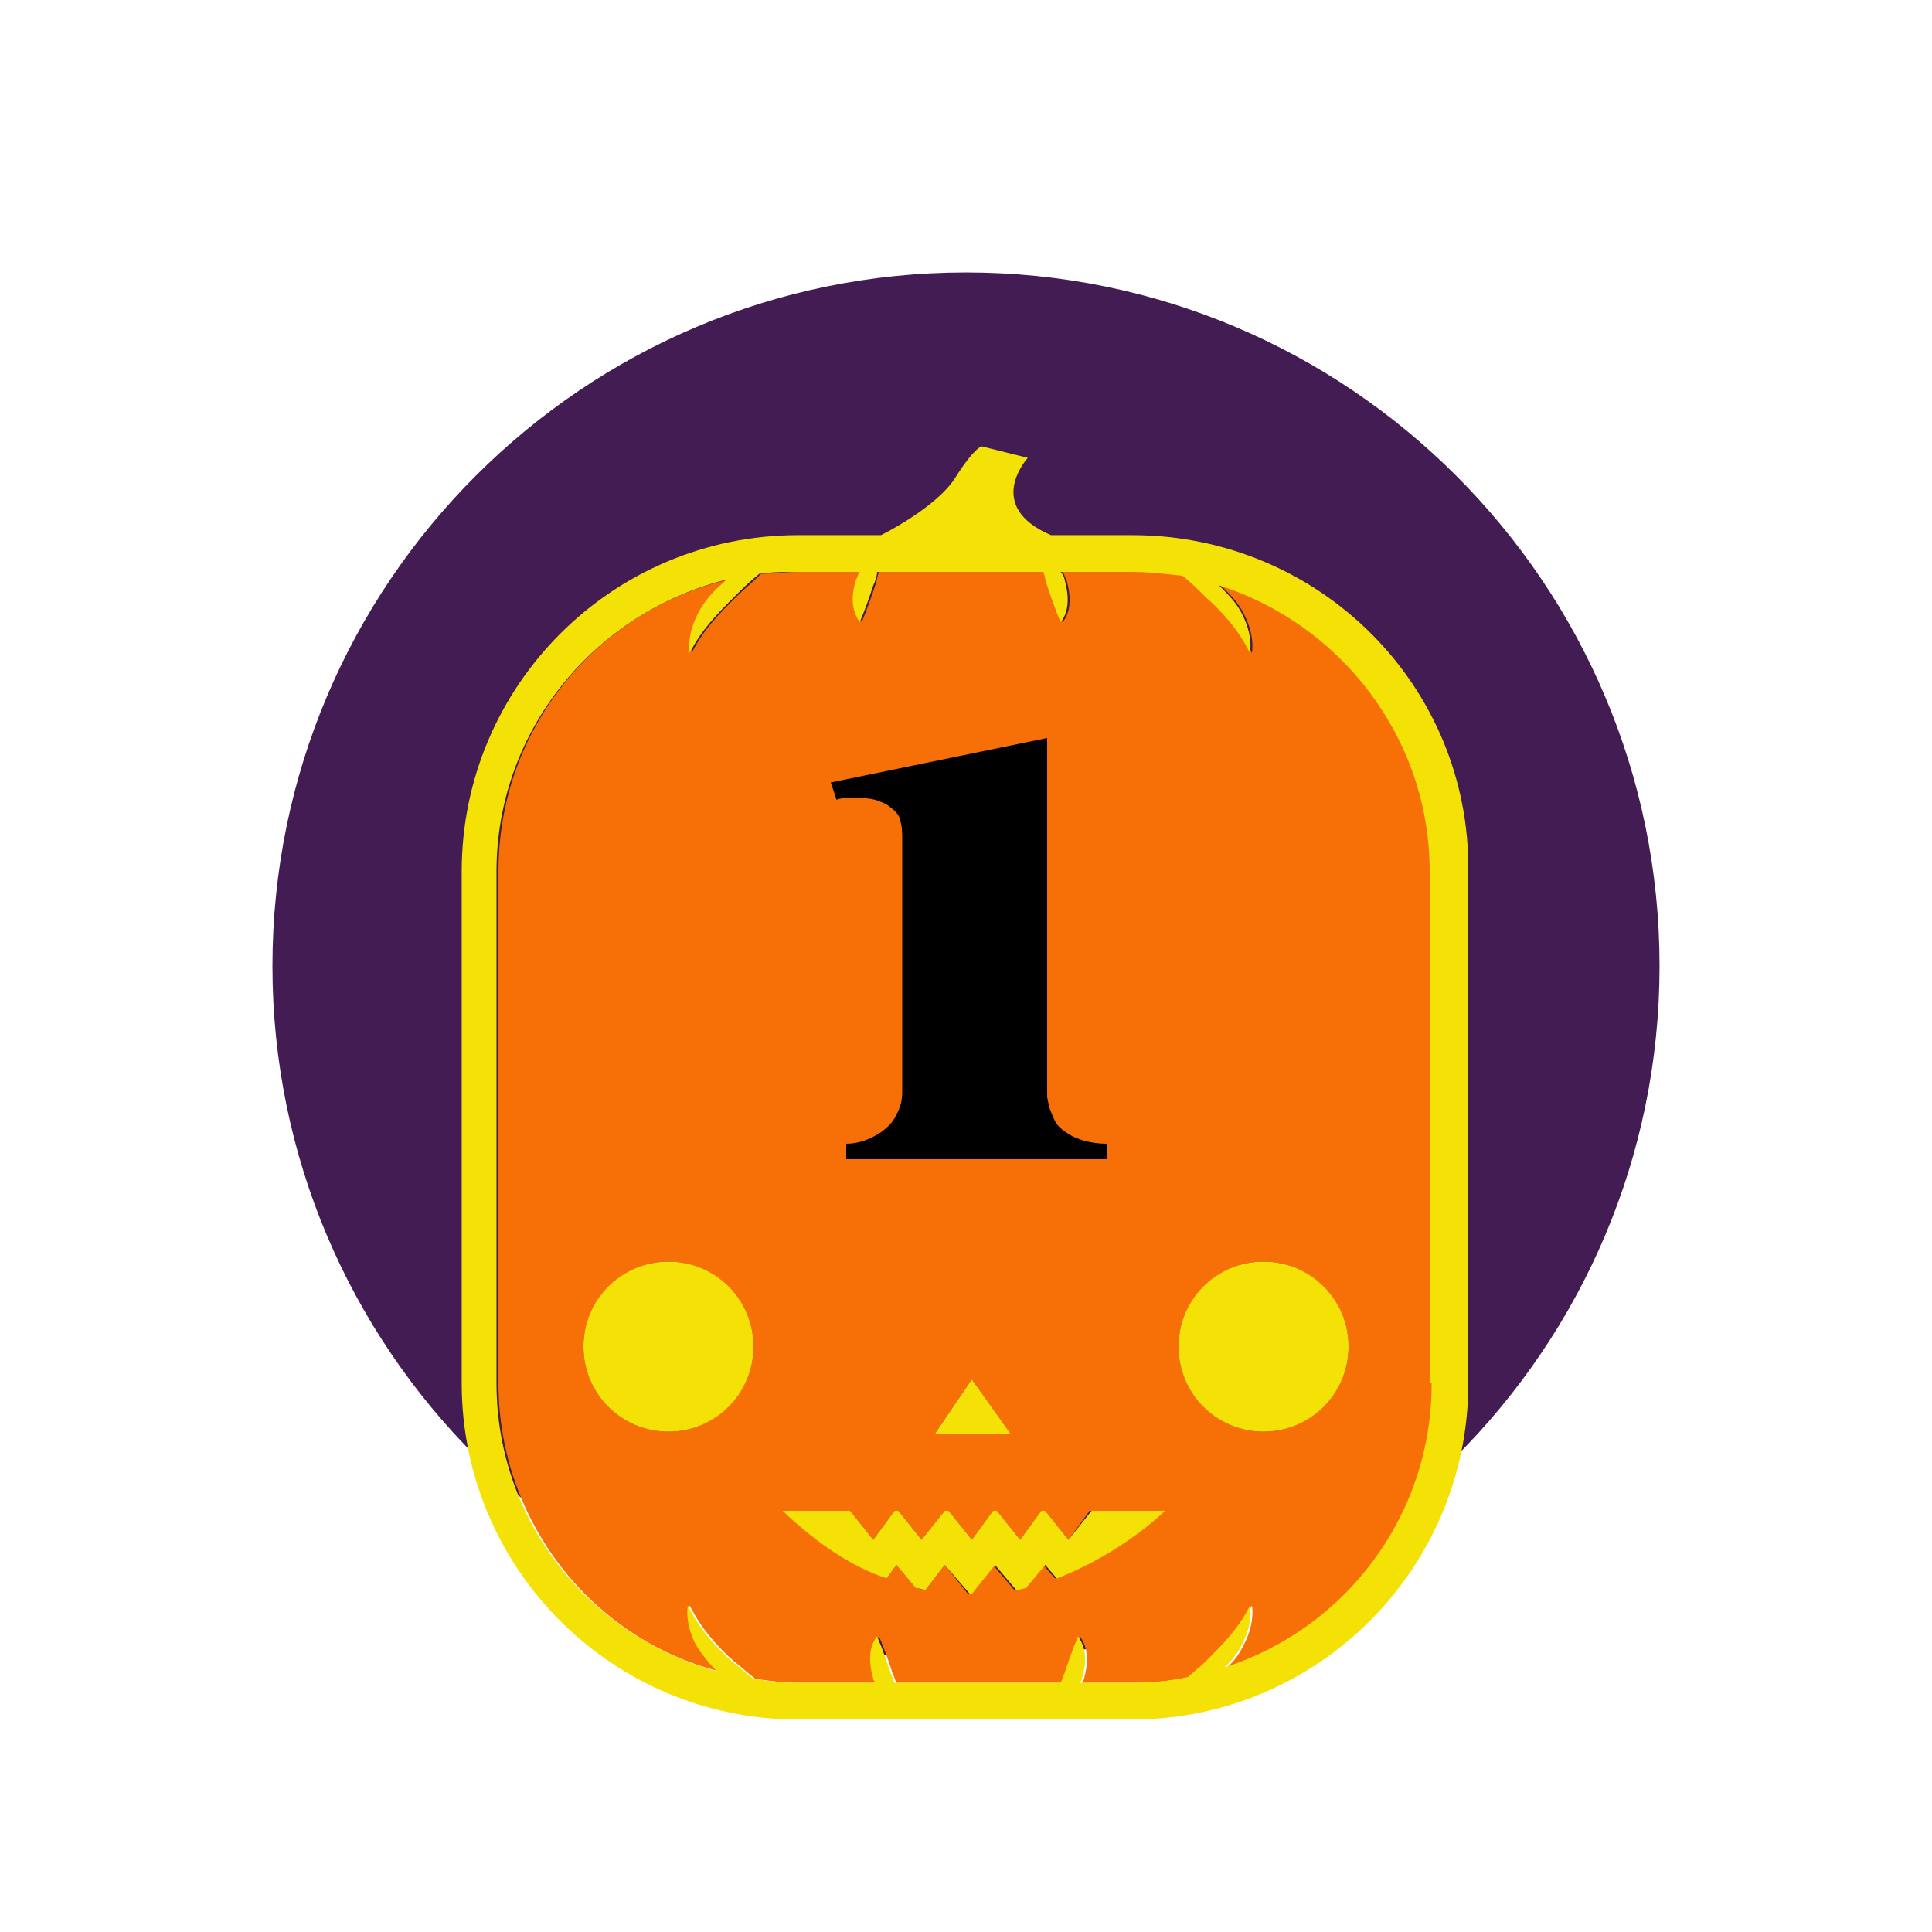 <?xml version="1.0" encoding="UTF-8"?>
<svg xmlns="http://www.w3.org/2000/svg" xmlns:xlink="http://www.w3.org/1999/xlink" width="100pt" height="100pt" viewBox="0 0 100 100" version="1.1">
<g id="surface1">
<path style=" stroke:none;fill-rule:nonzero;fill:rgb(26.275%,10.98%,32.549%);fill-opacity:1;" d="M 85.898 50 C 85.898 69.801 69.801 85.898 50 85.898 C 30.199 85.898 14.102 69.801 14.102 50 C 14.102 30.199 30.199 14.102 50 14.102 C 69.801 14.102 85.898 30.199 85.898 50 Z M 85.898 50 "/>
<path style=" stroke:none;fill-rule:nonzero;fill:rgb(96.863%,43.922%,2.745%);fill-opacity:1;" d="M 63.199 30.301 C 63.699 30.801 64.102 31.199 64.398 31.801 C 64.699 32.398 64.898 33.102 64.801 33.801 C 64.199 32.602 63.398 31.699 62.5 30.898 C 62.102 30.5 61.699 30.199 61.301 29.801 C 60.398 29.602 59.5 29.602 58.602 29.602 L 55 29.602 C 55.102 29.699 55.102 29.898 55.199 30 C 55.398 30.699 55.5 31.602 55 32.199 C 54.699 31.5 54.5 30.898 54.301 30.301 C 54.199 30.102 54.102 29.801 54.102 29.602 L 45.5 29.602 C 45.398 29.801 45.398 30.102 45.301 30.301 C 45.102 30.898 44.898 31.5 44.602 32.199 C 44.102 31.5 44.199 30.699 44.398 30 C 44.5 29.898 44.5 29.699 44.602 29.602 L 41.301 29.602 C 40.602 29.602 40 29.699 39.398 29.699 C 39 30.102 38.5 30.5 38.102 30.898 C 37.199 31.801 36.398 32.602 35.801 33.801 C 35.699 33.102 35.898 32.398 36.199 31.801 C 36.5 31.199 37 30.602 37.5 30.199 C 37.602 30.102 37.602 30.102 37.699 30 C 30.898 31.602 25.801 37.699 25.801 45.102 L 25.801 71.602 C 25.801 78.699 30.602 84.801 37.199 86.5 C 36.801 86.102 36.301 85.602 36.102 85.102 C 35.801 84.5 35.602 83.801 35.699 83.102 C 36.301 84.301 37.102 85.199 38 86 C 38.398 86.301 38.699 86.602 39.102 86.898 C 39.801 87 40.602 87.102 41.301 87.102 L 45.398 87.102 C 45.398 87 45.301 87 45.301 86.898 C 45.102 86.199 45 85.301 45.5 84.699 C 45.801 85.398 46 86 46.199 86.602 C 46.301 86.801 46.301 86.898 46.398 87.102 L 55 87.102 C 55.102 86.898 55.102 86.801 55.199 86.602 C 55.398 86 55.602 85.398 55.898 84.699 C 56.398 85.398 56.301 86.199 56.102 86.898 C 56.102 87 56 87 56 87.102 L 58.699 87.102 C 59.699 87.102 60.699 87 61.602 86.801 C 61.898 86.5 62.199 86.301 62.5 86 C 63.398 85.102 64.199 84.301 64.801 83.102 C 64.898 83.801 64.699 84.5 64.398 85.102 C 64.199 85.5 63.898 86 63.5 86.301 C 69.699 84.301 74.199 78.5 74.199 71.602 L 74.199 45.102 C 74.102 38.199 69.5 32.301 63.199 30.301 Z M 34.602 74.102 C 32.199 74.102 30.199 72.102 30.199 69.699 C 30.199 67.301 32.199 65.301 34.602 65.301 C 37 65.301 39 67.301 39 69.699 C 39 72.102 37 74.102 34.602 74.102 Z M 48.398 74.199 L 50.301 71.398 L 52.301 74.199 Z M 54.602 81.699 L 54 81 L 53 82.199 C 52.801 82.199 52.602 82.301 52.5 82.301 L 51.398 81 L 50.199 82.5 L 50.102 82.5 L 48.898 81 L 47.898 82.301 C 47.699 82.301 47.602 82.199 47.398 82.199 L 46.398 81 L 45.898 81.699 C 44.199 81 42.398 79.898 40.5 78.199 L 44 78.199 L 45.199 79.699 L 46.301 78.199 L 46.5 78.199 L 47.699 79.699 L 48.898 78.199 L 49.102 78.199 L 50.301 79.699 L 51.398 78.199 L 51.602 78.199 L 52.801 79.699 L 53.898 78.199 L 54.102 78.199 L 55.301 79.699 L 56.398 78.199 L 60.199 78.199 C 60.199 78.199 58 80.5 54.602 81.699 Z M 65.398 74.102 C 63 74.102 61 72.102 61 69.699 C 61 67.301 63 65.301 65.398 65.301 C 67.801 65.301 69.801 67.301 69.801 69.699 C 69.801 72.102 67.801 74.102 65.398 74.102 Z M 65.398 74.102 "/>
<path style=" stroke:none;fill-rule:nonzero;fill:rgb(95.686%,88.627%,2.353%);fill-opacity:1;" d="M 58.602 27.699 L 54.398 27.699 C 50.898 26.199 53.199 23.699 53.199 23.699 L 50.801 23.102 C 50.801 23.102 50.398 23.199 49.398 24.801 C 48.602 26 46.602 27.199 45.602 27.699 L 41.301 27.699 C 31.699 27.699 23.898 35.5 23.898 45.102 L 23.898 71.602 C 23.898 81.199 31.699 89 41.301 89 L 58.602 89 C 68.199 89 76 81.199 76 71.602 L 76 45.102 C 76.102 35.5 68.301 27.699 58.602 27.699 Z M 74.102 71.602 C 74.102 78.5 69.602 84.301 63.398 86.301 C 63.801 85.898 64.102 85.5 64.301 85.102 C 64.602 84.5 64.801 83.801 64.699 83.102 C 64.102 84.301 63.301 85.102 62.398 86 C 62.102 86.301 61.801 86.5 61.5 86.801 C 60.602 87 59.602 87.102 58.602 87.102 L 55.898 87.102 C 55.898 87 56 87 56 86.898 C 56.199 86.199 56.301 85.398 55.801 84.699 C 55.5 85.398 55.301 86 55.102 86.602 C 55 86.801 55 86.898 54.898 87.102 L 46.301 87.102 C 46.199 86.898 46.199 86.801 46.102 86.602 C 45.898 86 45.699 85.398 45.398 84.699 C 44.898 85.301 45 86.199 45.199 86.898 C 45.199 87 45.301 87 45.301 87.102 L 41.199 87.102 C 40.398 87.102 39.699 87 39 86.898 C 38.602 86.602 38.301 86.301 37.898 86 C 37 85.199 36.199 84.301 35.602 83.102 C 35.5 83.801 35.699 84.5 36 85.102 C 36.301 85.602 36.699 86.102 37.102 86.5 C 30.5 84.699 25.699 78.699 25.699 71.602 L 25.699 45.102 C 25.699 37.801 30.801 31.699 37.602 30 C 37.5 30.102 37.5 30.102 37.398 30.199 C 36.898 30.602 36.398 31.199 36.102 31.801 C 35.801 32.398 35.602 33.102 35.699 33.801 C 36.301 32.602 37.102 31.801 38 30.898 C 38.398 30.5 38.801 30.102 39.301 29.699 C 39.898 29.602 40.602 29.602 41.199 29.602 L 44.5 29.602 C 44.398 29.699 44.398 29.898 44.301 30 C 44.102 30.699 44 31.5 44.5 32.199 C 44.801 31.5 45 30.898 45.199 30.301 C 45.301 30.102 45.398 29.801 45.398 29.602 L 54 29.602 C 54.102 29.801 54.102 30.102 54.199 30.301 C 54.398 30.898 54.602 31.5 54.898 32.199 C 55.398 31.602 55.301 30.699 55.102 30 C 55.102 29.898 55 29.699 54.898 29.602 L 58.5 29.602 C 59.398 29.602 60.301 29.699 61.199 29.801 C 61.602 30.102 62 30.5 62.398 30.898 C 63.301 31.699 64.102 32.602 64.699 33.801 C 64.801 33.102 64.602 32.398 64.301 31.801 C 64 31.199 63.602 30.801 63.102 30.301 C 69.398 32.301 74 38.199 74 45.102 L 74 71.602 Z M 74.102 71.602 "/>
<path style=" stroke:none;fill-rule:nonzero;fill:rgb(95.686%,88.627%,2.353%);fill-opacity:1;" d="M 39 69.699 C 39 72.129 37.031 74.102 34.602 74.102 C 32.172 74.102 30.199 72.129 30.199 69.699 C 30.199 67.27 32.172 65.301 34.602 65.301 C 37.031 65.301 39 67.27 39 69.699 Z M 39 69.699 "/>
<path style=" stroke:none;fill-rule:nonzero;fill:rgb(95.686%,88.627%,2.353%);fill-opacity:1;" d="M 69.801 69.699 C 69.801 72.129 67.828 74.102 65.398 74.102 C 62.969 74.102 61 72.129 61 69.699 C 61 67.27 62.969 65.301 65.398 65.301 C 67.828 65.301 69.801 67.27 69.801 69.699 Z M 69.801 69.699 "/>
<path style=" stroke:none;fill-rule:nonzero;fill:rgb(95.686%,88.627%,2.353%);fill-opacity:1;" d="M 50.301 71.398 L 48.398 74.199 L 52.301 74.199 Z M 50.301 71.398 "/>
<path style=" stroke:none;fill-rule:nonzero;fill:rgb(95.686%,88.627%,2.353%);fill-opacity:1;" d="M 55.301 79.699 L 54.102 78.199 L 53.898 78.199 L 52.801 79.699 L 51.602 78.199 L 51.398 78.199 L 50.301 79.699 L 49.102 78.199 L 48.898 78.199 L 47.699 79.699 L 46.5 78.199 L 46.301 78.199 L 45.199 79.699 L 44 78.199 L 40.5 78.199 C 42.301 79.898 44.102 81.102 45.898 81.699 L 46.398 81 L 47.398 82.199 C 47.602 82.199 47.801 82.301 47.898 82.301 L 48.898 81 L 50.199 82.5 L 50.301 82.5 L 51.5 81 L 52.602 82.301 C 52.801 82.301 53 82.199 53.102 82.199 L 54.102 81 L 54.699 81.699 C 58.102 80.398 60.301 78.199 60.301 78.199 L 56.5 78.199 Z M 55.301 79.699 "/>
<path style=" stroke:none;fill-rule:nonzero;fill:rgb(0%,0%,0%);fill-opacity:1;" d="M 44.199 41.301 C 44.602 41.301 44.898 41.301 45.301 41.398 C 45.602 41.5 45.898 41.602 46.102 41.801 C 46.398 42 46.602 42.301 46.602 42.5 C 46.699 42.801 46.699 43.102 46.699 43.602 L 46.699 56.5 C 46.699 57 46.602 57.301 46.398 57.699 C 46.199 58.102 46 58.301 45.602 58.602 C 45 59 44.398 59.199 43.801 59.199 L 43.801 60 L 57.301 60 L 57.301 59.199 C 56.301 59.199 55.398 58.898 54.801 58.301 C 54.602 58.102 54.5 57.801 54.301 57.301 C 54.301 57.199 54.199 56.898 54.199 56.699 L 54.199 38.199 L 43 40.5 L 43.301 41.398 C 43.5 41.301 43.801 41.301 44.199 41.301 Z M 44.199 41.301 "/>
</g>
</svg>
